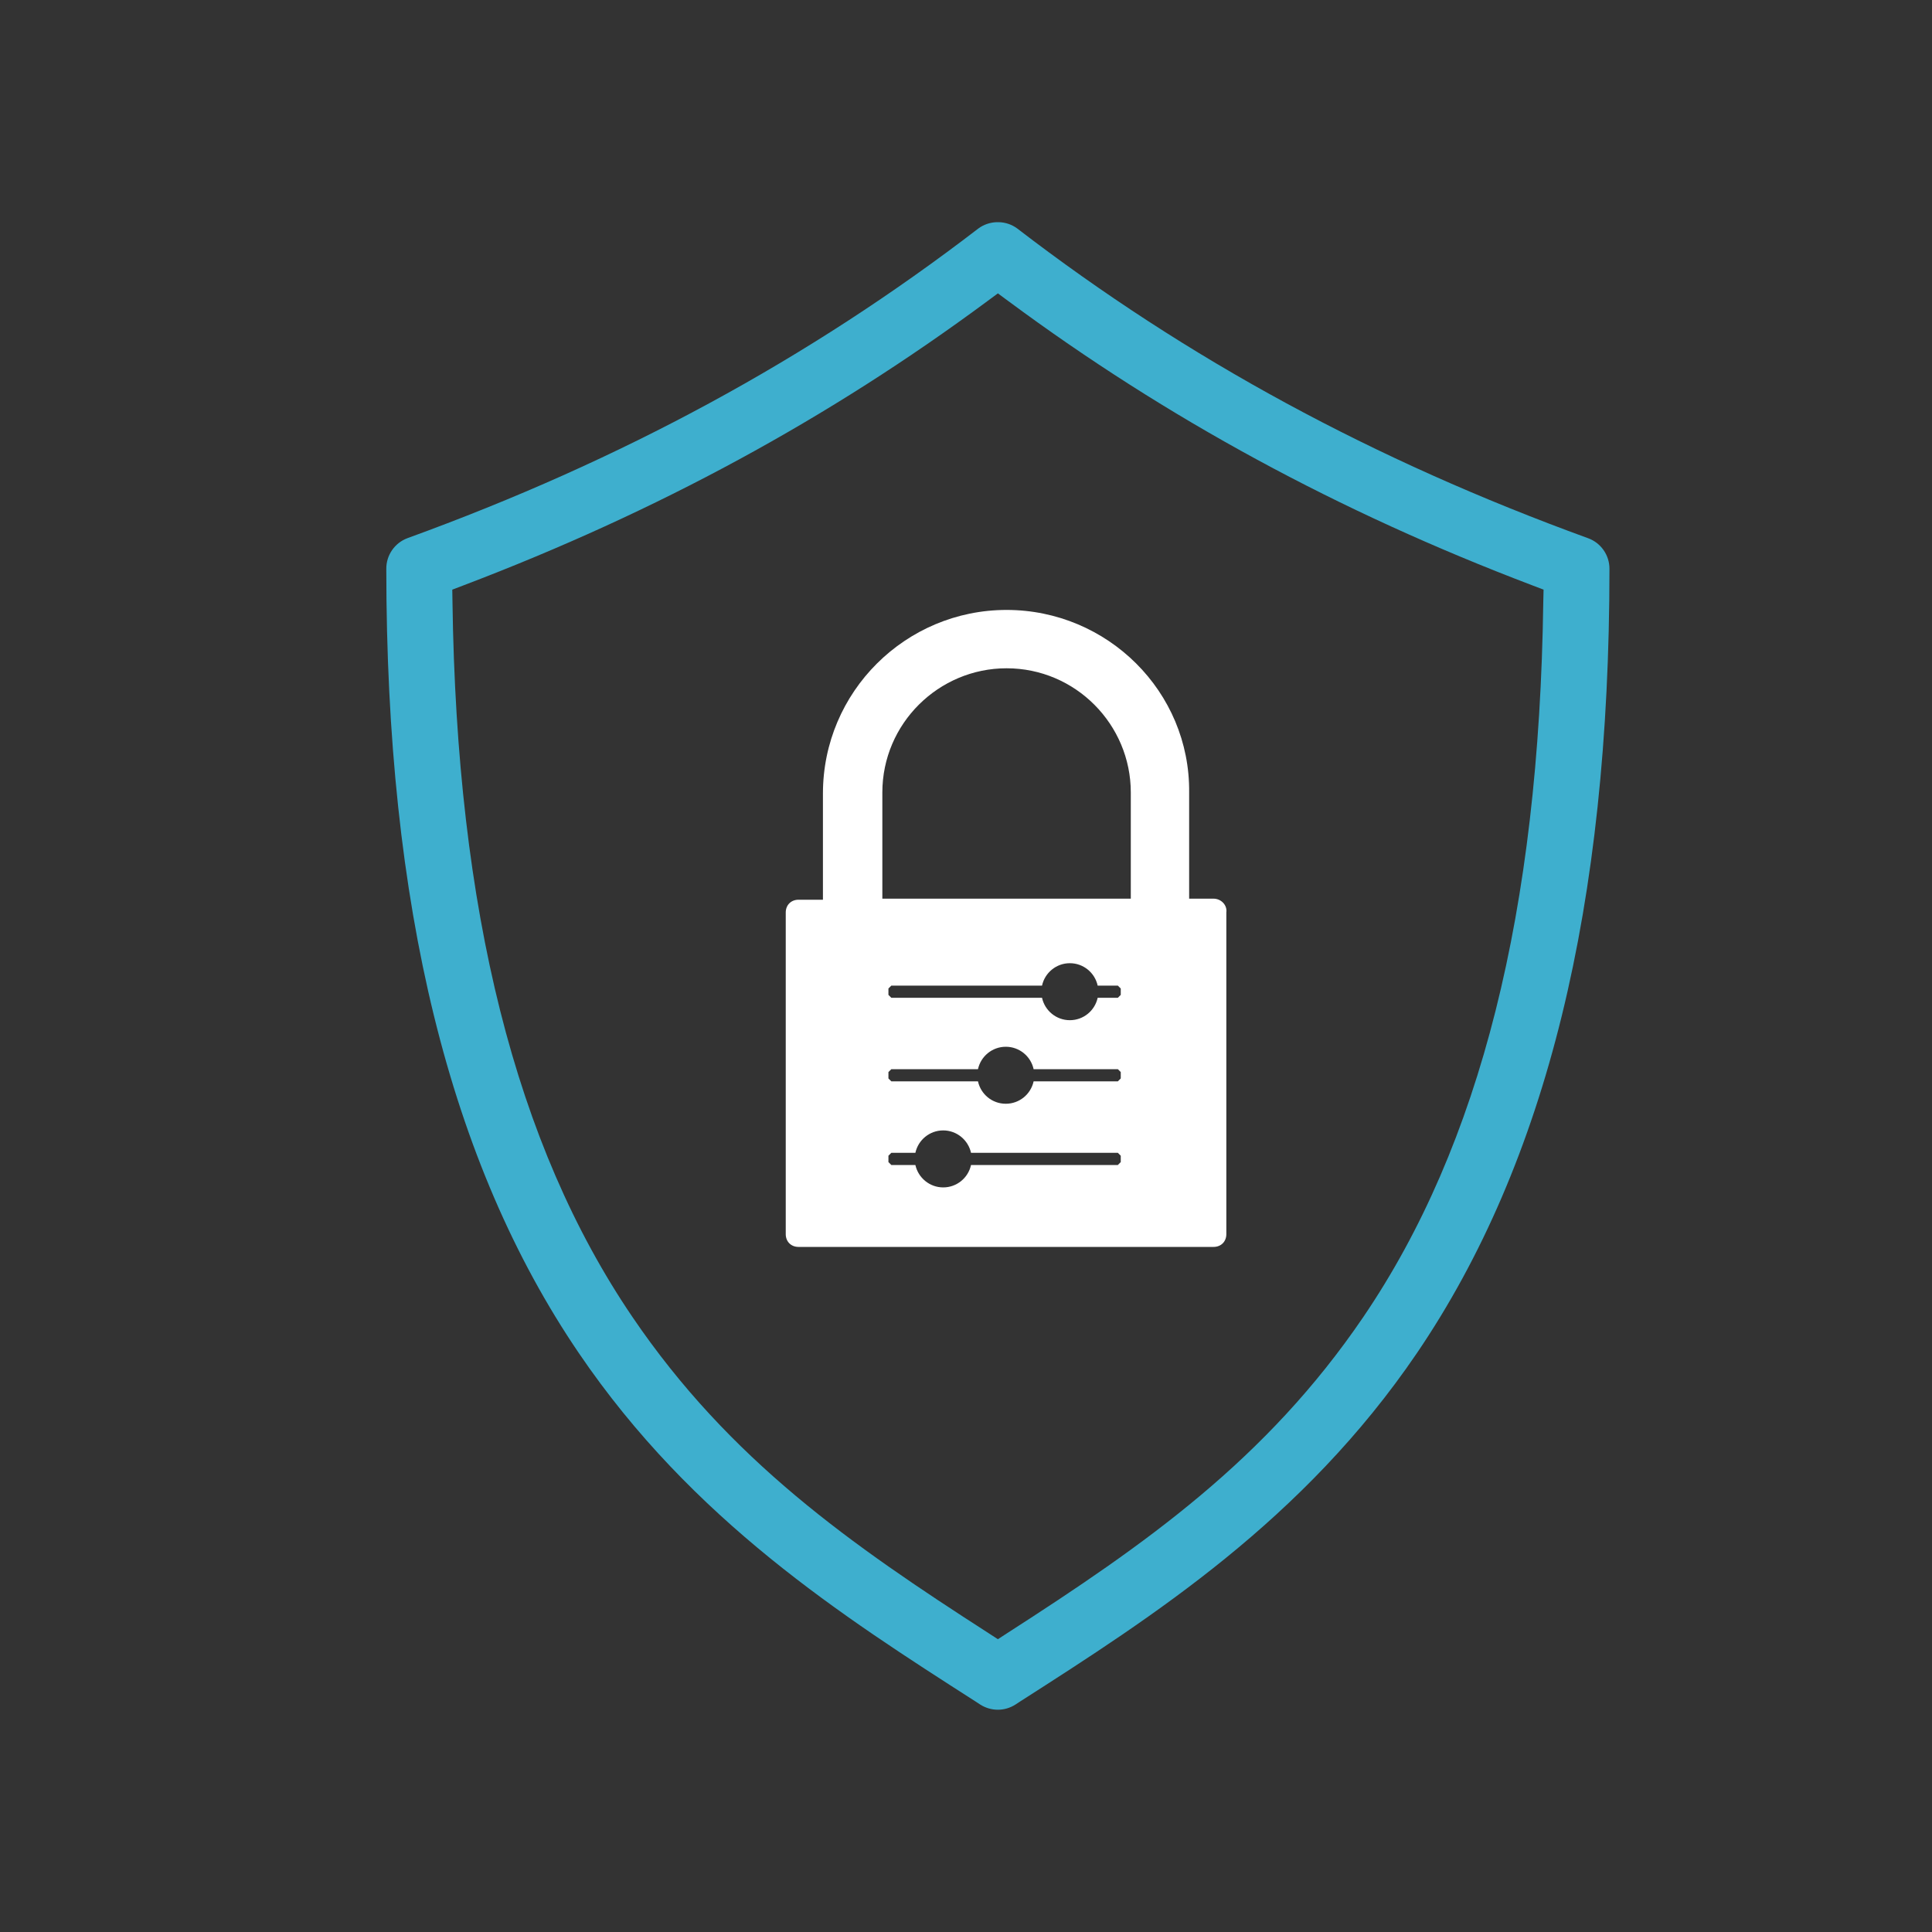 <?xml version="1.0" encoding="UTF-8"?>
<!-- Generator: Adobe Illustrator 23.0.3, SVG Export Plug-In . SVG Version: 6.00 Build 0)  -->
<svg xmlns="http://www.w3.org/2000/svg" xmlns:xlink="http://www.w3.org/1999/xlink" version="1.1" id="Calque_1" x="0px" y="0px" viewBox="0 0 200 200" style="enable-background:new 0 0 200 200;" xml:space="preserve">
<rect x="0" y="0" width="200" height="200" fill="#333333" stroke="none"/>
<style type="text/css">
	.st0{fill:none;}
	.st1{fill:#3EAFCE;}
	.st2{fill:#FFFFFF;}
</style>
<path class="st0" d="M104.36,31.17l-1.07-0.79l-1.07,0.79c-16.43,12.17-34.17,21.8-54.23,29.43l-1.18,0.45l0.02,1.26  c0.44,32.01,6.53,56.22,18.62,74.02c10.07,14.82,22.66,23.6,36.87,32.74l0.97,0.63l0.97-0.63c14.22-9.14,26.8-17.91,36.87-32.74  c12.1-17.8,18.18-42.01,18.62-74.02l0.02-1.26l-1.18-0.45C138.54,52.96,120.8,43.34,104.36,31.17z"></path>
<path class="st1" d="M164.41,55.72c-22.19-8.07-41.52-18.55-59.11-32.07c-0.54-0.4-1.22-0.64-1.92-0.65h-0.09l-0.12,0h-0.02  c-0.68,0.03-1.33,0.25-1.88,0.66c-17.57,13.5-36.9,23.99-59.09,32.05c-1.32,0.49-2.2,1.76-2.19,3.17c0,34.9,6.52,61.46,19.93,81.19  c11.76,17.31,27.32,27.26,41.04,36.05l0.52,0.34c0.55,0.35,1.19,0.53,1.82,0.53c0.63,0,1.26-0.18,1.81-0.53l0.52-0.34  c13.73-8.79,29.29-18.75,41.05-36.05c13.41-19.74,19.93-46.29,19.93-81.18C166.62,57.48,165.73,56.2,164.41,55.72z M159.76,62.3  c-0.44,32.01-6.53,56.22-18.62,74.02c-10.07,14.82-22.66,23.6-36.87,32.74l-0.97,0.63l-0.97-0.63  c-14.21-9.14-26.8-17.91-36.87-32.74c-12.09-17.8-18.18-42.01-18.62-74.02l-0.02-1.26l1.18-0.45c20.06-7.63,37.8-17.26,54.23-29.43  l1.07-0.79l1.07,0.79c16.43,12.17,34.17,21.8,54.24,29.43l1.18,0.45L159.76,62.3z"></path>
<g>
	<path class="st2" d="M125.63,93.03h-2.53V82.04c0.11-10.44-8.46-18.9-18.9-18.9c-10.44,0-19.01,8.46-19.01,19.01v10.99h-2.53   c-0.77,0-1.32,0.55-1.32,1.32v33.3c0,0.77,0.55,1.32,1.32,1.32h42.97c0.77,0,1.32-0.55,1.32-1.32v-33.3   C127.06,93.69,126.4,93.03,125.63,93.03z M116.02,120.3l-0.3,0.3h-15.2c-0.29,1.33-1.47,2.32-2.88,2.32c-1.41,0-2.59-1-2.88-2.32   h-2.49l-0.3-0.3v-0.66l0.3-0.3h2.49c0.29-1.33,1.47-2.32,2.88-2.32c1.41,0,2.59,1,2.88,2.32h15.2l0.3,0.3V120.3z M116.02,111.64   l-0.3,0.3H107c-0.29,1.33-1.47,2.32-2.88,2.32c-1.42,0-2.59-0.99-2.88-2.32h-8.97l-0.3-0.3v-0.66l0.3-0.3h8.97   c0.29-1.33,1.47-2.32,2.88-2.32c1.41,0,2.59,0.99,2.88,2.32h8.72l0.3,0.3V111.64z M116.02,102.99l-0.3,0.3h-2.09   c-0.29,1.33-1.47,2.32-2.88,2.32c-1.41,0-2.59-0.99-2.88-2.32h-15.6l-0.3-0.3v-0.66l0.3-0.3h15.6c0.29-1.33,1.47-2.32,2.88-2.32   c1.41,0,2.59,0.99,2.88,2.32h2.09l0.3,0.3V102.99z M117.06,93.03H91.34V82.04c0-7.14,5.83-12.86,12.86-12.86   c7.14,0,12.86,5.82,12.86,12.86V93.03z"></path>
</g>
</svg>
